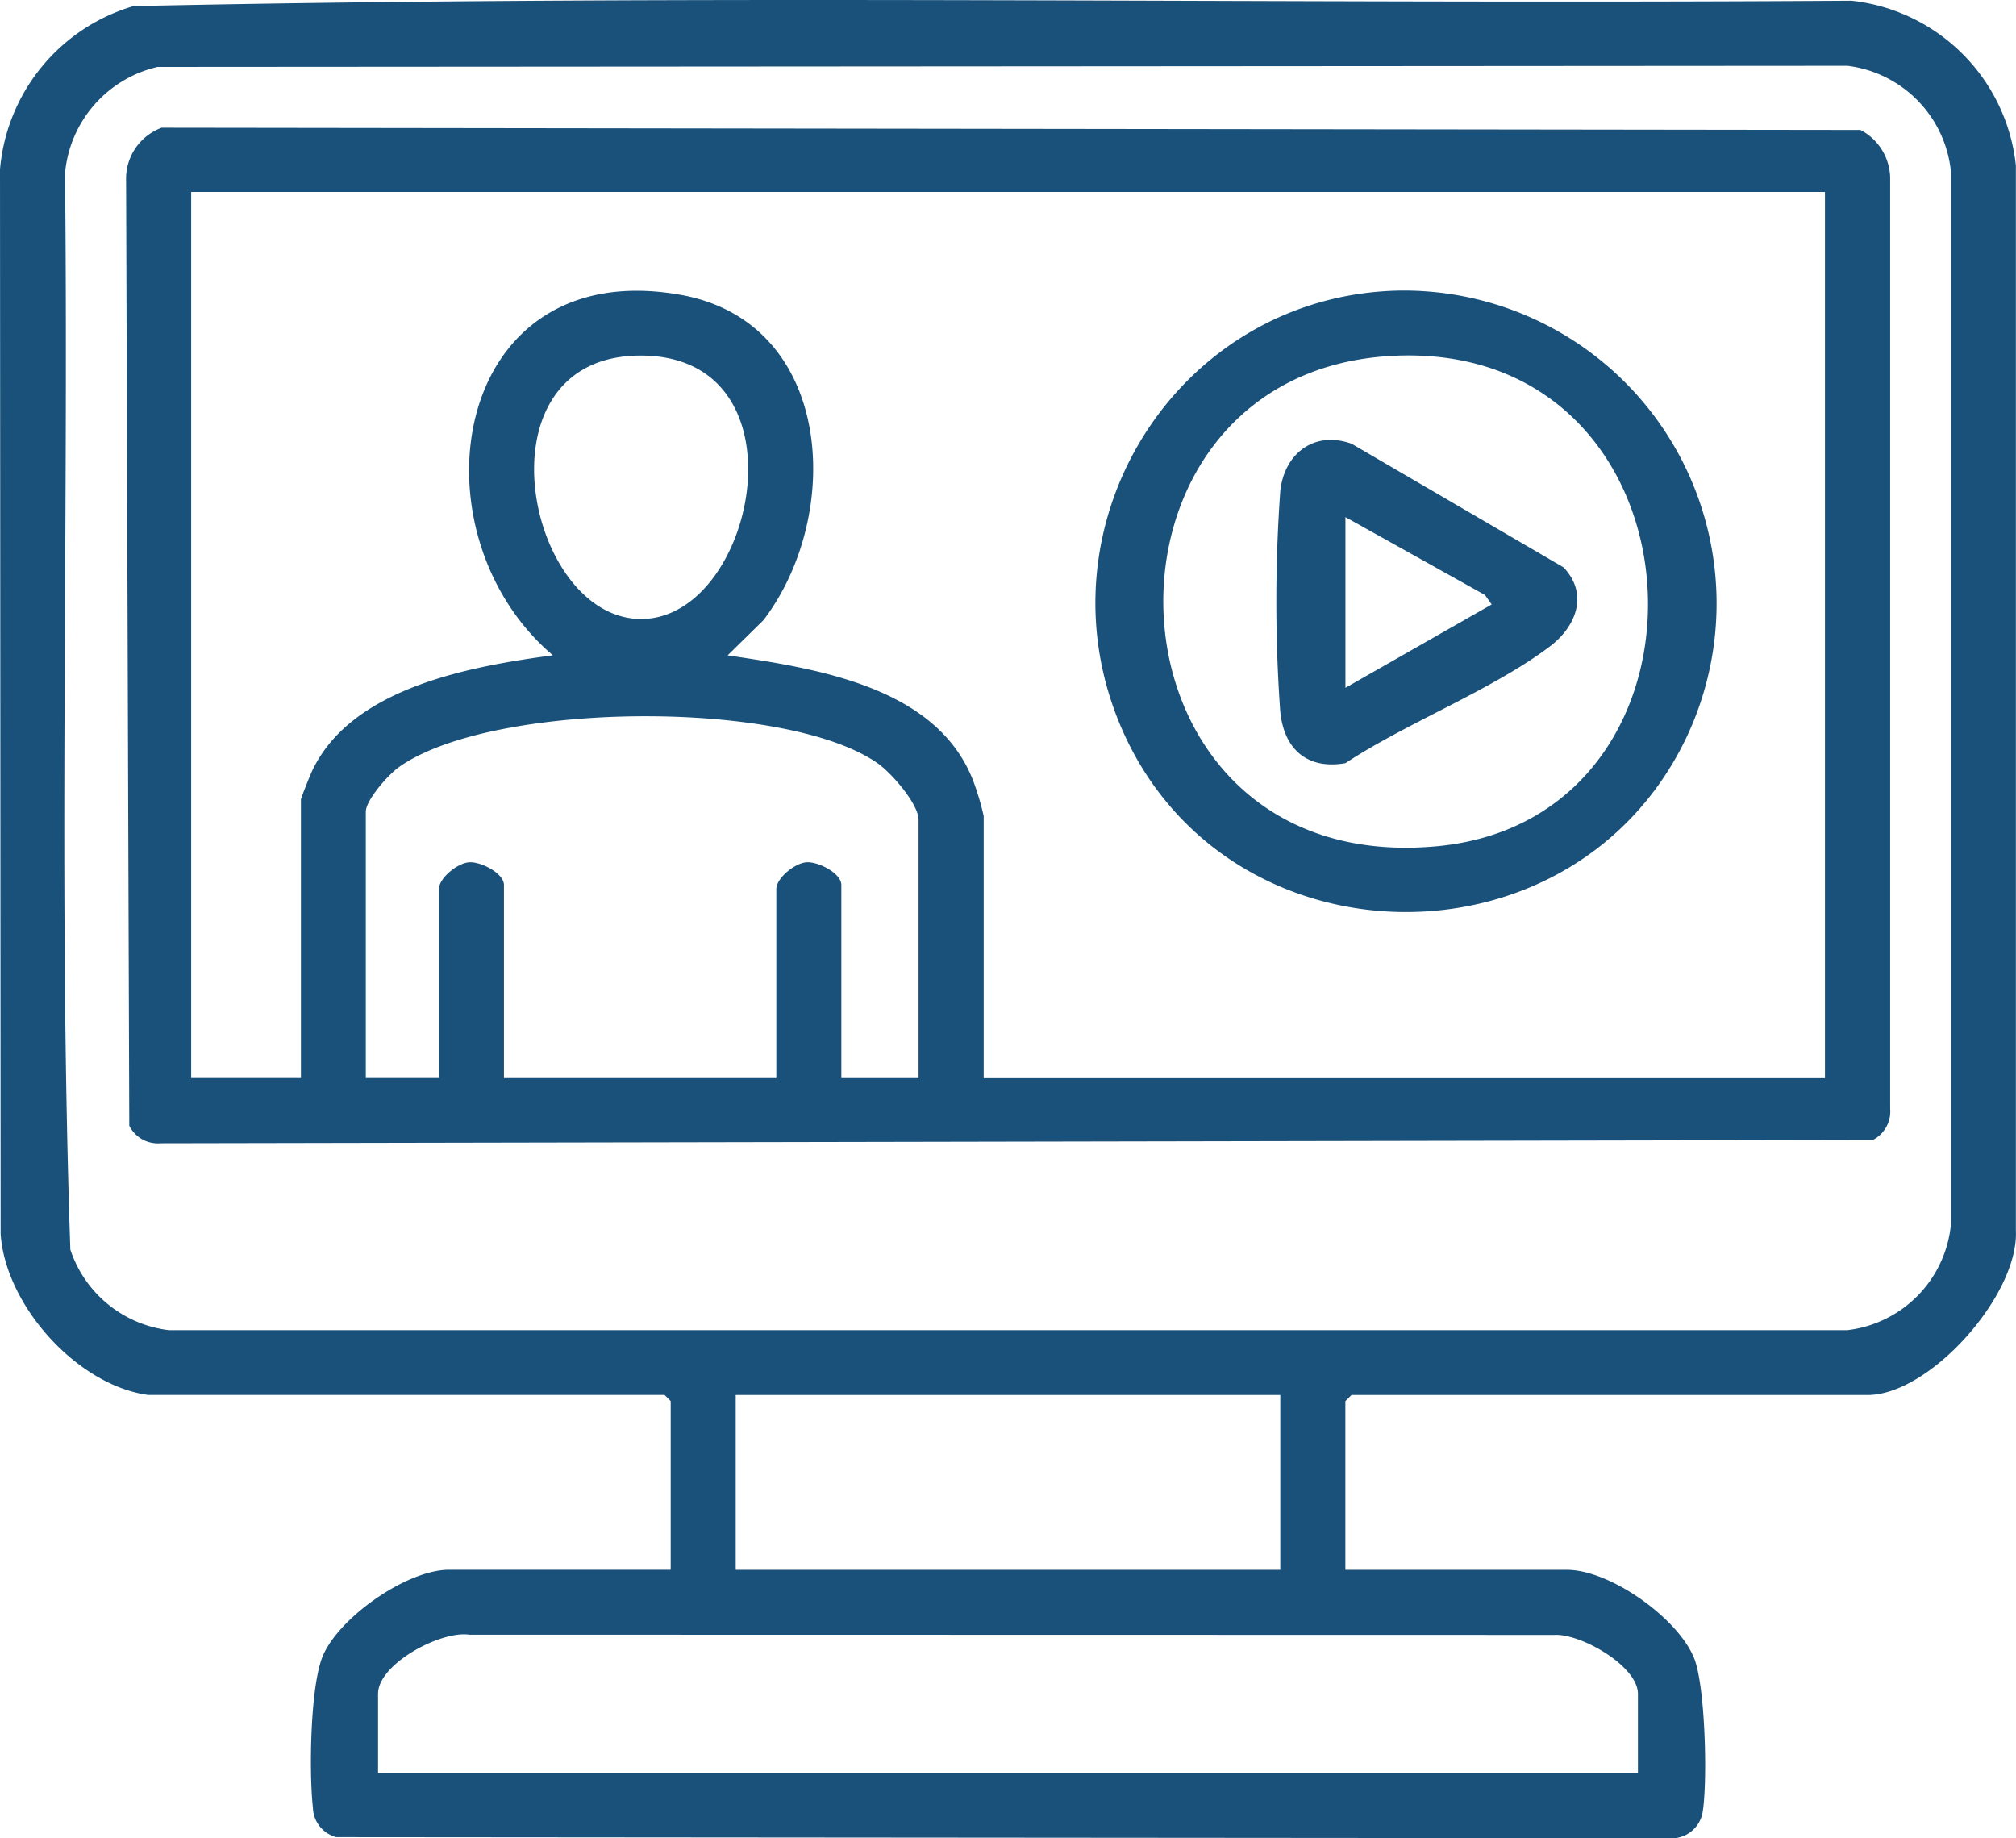 <svg id="_12_copy" data-name="12 copy" xmlns="http://www.w3.org/2000/svg" width="139.033" height="126.761" viewBox="0 0 139.033 126.761">
  <path id="Path_104" data-name="Path 104" d="M42.428,207.227c-4.906-.657-9.86-6.166-10.194-11.106L32.19,122.71a12.887,12.887,0,0,1,9.2-11.258c39.426-.849,79-.108,118.488-.373a12.792,12.792,0,0,1,11.337,11.366v73.426c.221,4.444-5.931,11.356-10.228,11.356H125.395l-.422.422V219.28h15.276c2.978,0,7.643,3.311,8.771,6.083.78,1.918.932,8.462.6,10.576a2.173,2.173,0,0,1-2.355,1.849l-91.885-.074a2.155,2.155,0,0,1-1.609-2.036c-.27-2.34-.2-8.452.706-10.517,1.172-2.659,5.8-5.887,8.688-5.887H78.444V207.644l-.422-.422H42.428Zm.628-91.581a8.279,8.279,0,0,0-6.382,7.348c.26,24.719-.471,49.555.368,74.206a8.186,8.186,0,0,0,6.779,5.553H159.6a8.13,8.13,0,0,0,7.147-7.427V122.995a8.176,8.176,0,0,0-7.147-7.427l-116.54.078Zm77.429,91.581H82.928V219.28h37.557ZM145.149,233.3V227.83c0-1.918-3.929-4.155-5.749-4.062l-74.843-.015c-1.952-.294-6.294,2.006-6.294,4.076V233.3h86.886Z" transform="translate(-32.19 -111.03)" fill="#1a517b"/>
  <path id="Path_105" data-name="Path 105" d="M52.357,128.99l117.168.152a3.81,3.81,0,0,1,2.046,3.282v64.208a2.206,2.206,0,0,1-1.2,2.158l-118.081.226a2.21,2.21,0,0,1-2.158-1.207l-.221-65.386a3.745,3.745,0,0,1,2.453-3.434Zm114.715,4.425H54.4v61.1h7.569v-19.2c0-.108.657-1.737.79-2.011,2.737-5.73,10.929-7.177,16.586-7.937C69.384,156.907,72.3,137.732,88.1,140.5c10.625,1.859,11.322,15.158,5.769,22.443l-2.472,2.428c6.073.9,14.461,2.139,16.953,8.7a18.4,18.4,0,0,1,.706,2.379v18.077h58.017v-61.1ZM85.165,144.7c-11.346.24-7.559,18.5.486,18.16C93.46,162.529,96.987,144.452,85.165,144.7Zm19.4,49.815v-17.8c0-1.109-1.9-3.262-2.821-3.9-6.362-4.459-26.666-4.283-33.039.28-.7.5-2.261,2.247-2.261,3.066v18.356h5.043V181.484c0-.746,1.28-1.8,2.1-1.844s2.384.77,2.384,1.565v13.314H94.755V181.484c0-.746,1.28-1.8,2.1-1.844s2.384.77,2.384,1.565v13.314h5.327Z" transform="translate(-41.216 -120.18)" fill="#1a517b"/>
  <path id="Path_106" data-name="Path 106" d="M207.016,151.873a21.577,21.577,0,0,1,19.818,31.047c-7.932,16.144-31.768,15.639-38.876-.942C181.983,168.031,191.8,152.26,207.016,151.873Zm0,4.484c-22.565.8-21.314,36.056,2.708,33.833C230.293,188.286,228.816,155.576,207.016,156.356Z" transform="translate(-110.642 -131.834)" fill="#1a517b"/>
  <path id="Path_107" data-name="Path 107" d="M231.424,181.648c1.761,1.849.878,4.091-.937,5.46-3.969,3-9.855,5.254-14.1,8.05-2.664.466-4.273-1-4.5-3.64a106.927,106.927,0,0,1,.01-15.148c.294-2.6,2.374-4.16,4.92-3.238l14.6,8.516Zm-15.04,8.315,10.091-5.749-.461-.652-9.625-5.372v11.773Z" transform="translate(-123.601 -142.532)" fill="#1a517b"/>
</svg>
